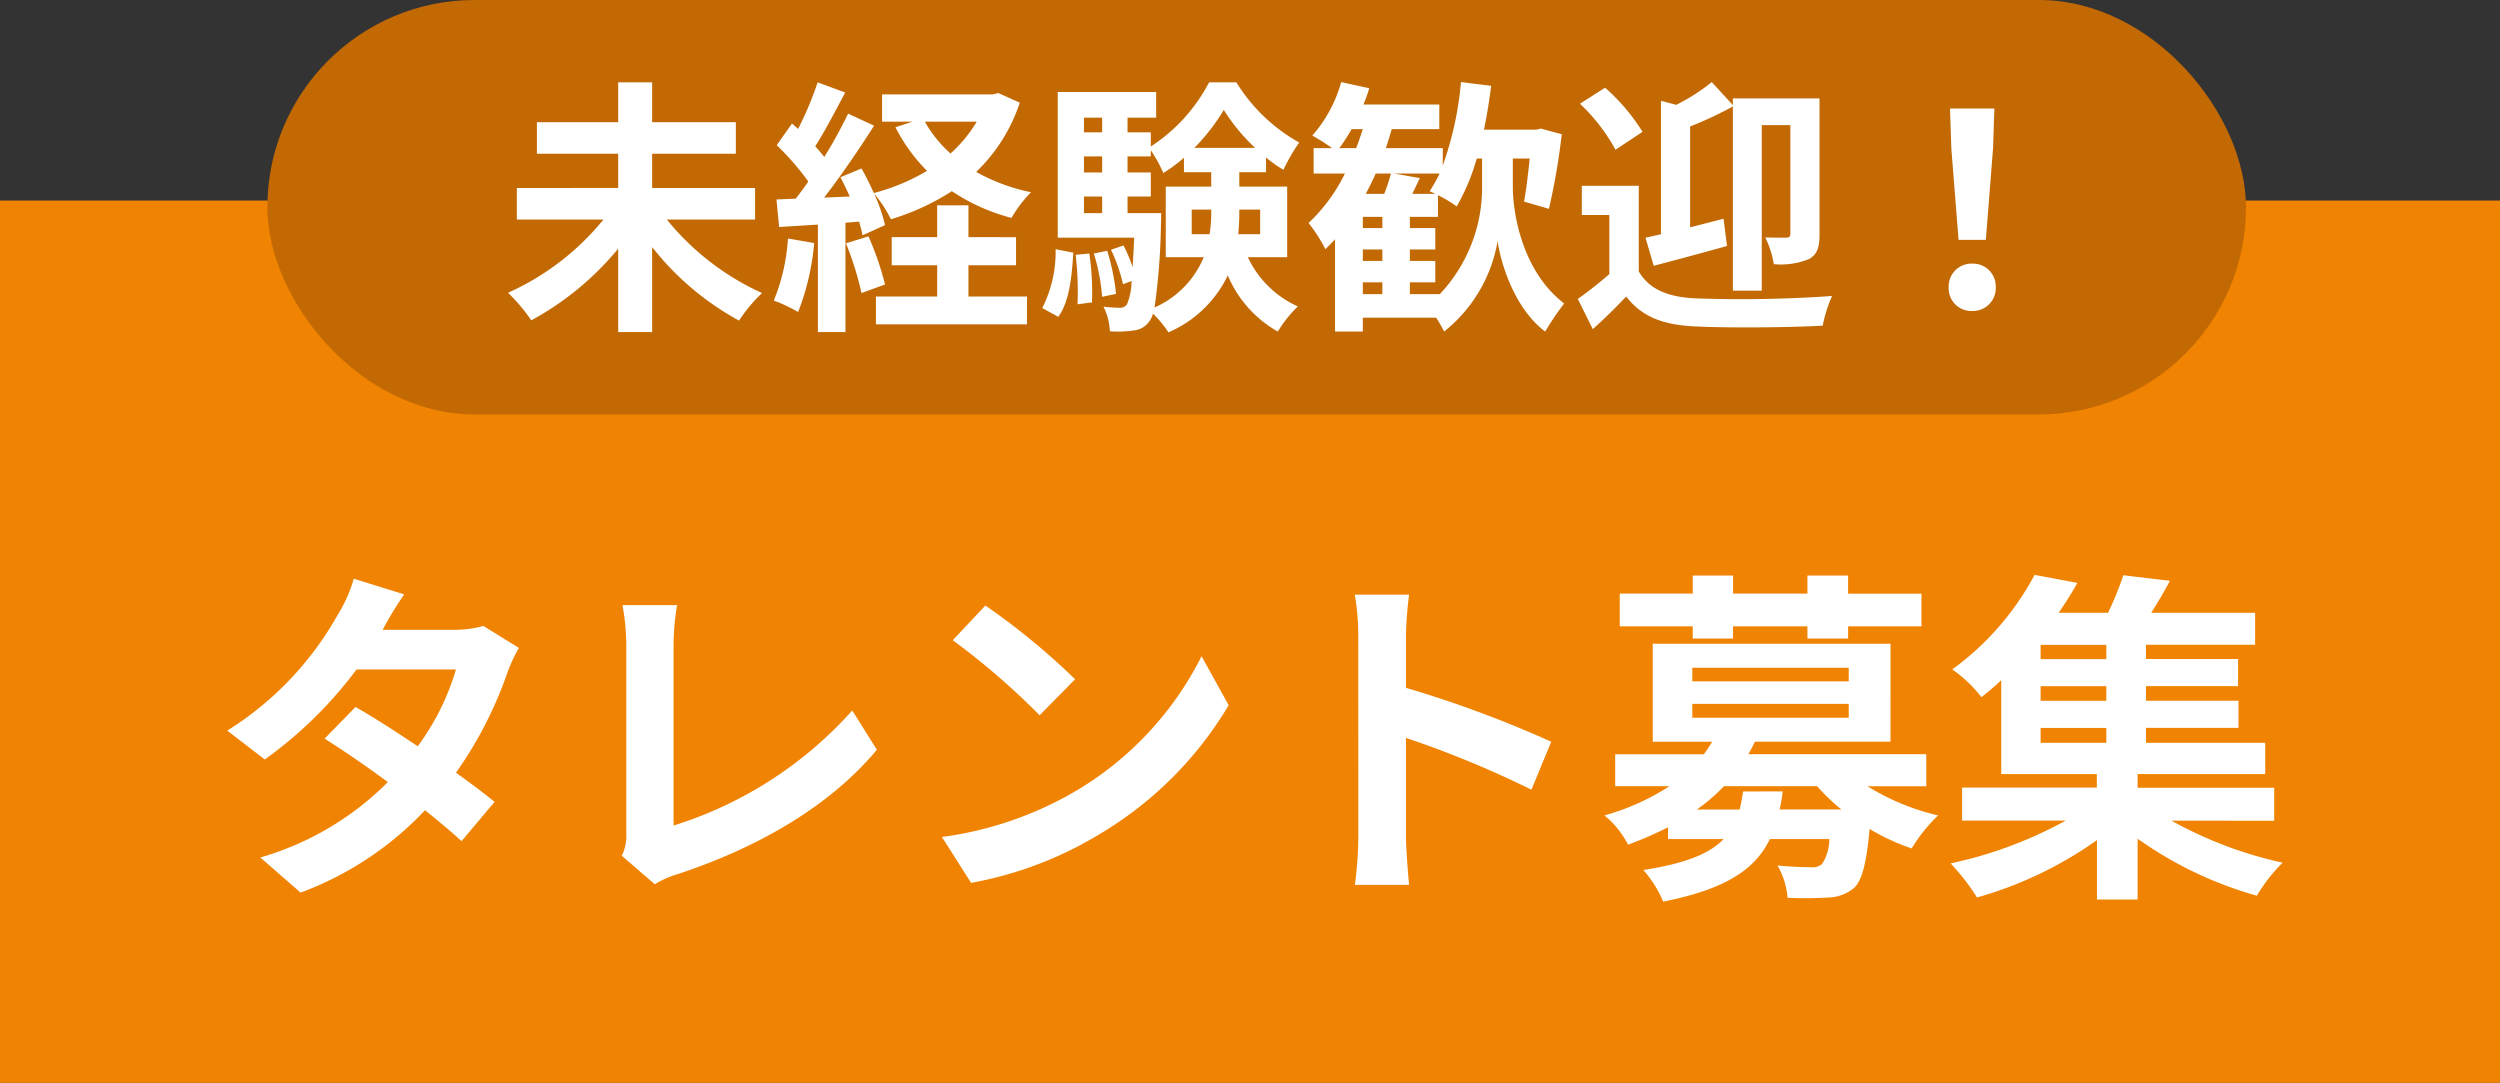 <?xml version="1.0" encoding="UTF-8"?>
<svg xmlns="http://www.w3.org/2000/svg" width="187" height="81" viewBox="0 0 187 81">
  <rect x="0" y="0" width="187" height="81" fill="#333333" stroke="none"/>
  <g id="グループ_204" data-name="グループ 204" transform="translate(-22884 -926)">
    <path id="パス_45" data-name="パス 45" d="M0,0H187V66H0Z" transform="translate(22884 941)" fill="#f08301"></path>
    <path id="パス_46" data-name="パス 46" d="M14.794-20.592l-3.77-1.17a10.761,10.761,0,0,1-1.2,2.7A24.141,24.141,0,0,1,1.56-10.4L4.368-8.242a31.271,31.271,0,0,0,6.864-6.734h7.436a18.455,18.455,0,0,1-2.86,5.746c-1.638-1.092-3.276-2.158-4.654-2.938L8.84-9.8c1.326.832,3.042,2,4.732,3.25A22.088,22.088,0,0,1,4.03-.91L7.046,1.716a24.464,24.464,0,0,0,9.308-6.162c1.066.858,2.028,1.664,2.73,2.314l2.47-2.938c-.754-.624-1.768-1.378-2.886-2.184a29.773,29.773,0,0,0,3.848-7.488,12.231,12.231,0,0,1,.858-1.846l-2.652-1.638a8.255,8.255,0,0,1-2.262.286H13.182a28.009,28.009,0,0,1,1.612-2.652ZM31.07-1.04l2.47,2.132a6.711,6.711,0,0,1,1.534-.7c6.136-2,11.518-5.1,15.08-9.36l-1.846-2.938A29.792,29.792,0,0,1,34.944-3.3V-16.82a19.019,19.019,0,0,1,.26-2.964H31.122a16.611,16.611,0,0,1,.286,2.964V-2.73a3.4,3.4,0,0,1-.338,1.69Zm27.2-18.72-2.444,2.6a54.06,54.06,0,0,1,6.5,5.616l2.652-2.7a52.512,52.512,0,0,0-6.712-5.516ZM55.016-2.444,57.2.988a28.157,28.157,0,0,0,9.646-3.666,27.647,27.647,0,0,0,9.62-9.62l-2.028-3.666A24.482,24.482,0,0,1,64.974-5.85a26.8,26.8,0,0,1-9.958,3.406ZM86.164-2.5a28.556,28.556,0,0,1-.26,3.64H89.96c-.1-1.066-.234-2.886-.234-3.64V-9.854A75.1,75.1,0,0,1,99.112-5.98l1.482-3.588A84.917,84.917,0,0,0,89.726-13.6v-3.848a28.268,28.268,0,0,1,.234-3.12H85.9a18.048,18.048,0,0,1,.26,3.12Zm25.012-14.79h3.016v-.91h5.564v.91H122.8v-.91h5.486v-2.444H122.8V-22h-3.042v1.352h-5.564V-22h-3.016v1.352h-5.46V-18.2h5.46Zm3.77,11.44c-.078.494-.156.936-.26,1.352h-3.2a13.428,13.428,0,0,0,2.028-1.742h6.968A14.492,14.492,0,0,0,122.3-4.5h-4.628a11.285,11.285,0,0,0,.234-1.352Zm-3.8-6.552h11.7v1.04h-11.7Zm0-2.7h11.7v1.014h-11.7Zm17.5,8.866v-2.4h-13.31c.182-.312.338-.624.494-.936h10.14V-16.9H108.186v7.332h4.446a9.758,9.758,0,0,1-.624.936h-6.63V-6.24h4.056a17.677,17.677,0,0,1-4.862,2.184,6.893,6.893,0,0,1,1.768,2.184,26.5,26.5,0,0,0,2.99-1.3v.884h4.16c-1.014,1.066-2.808,1.82-6.006,2.314a8.627,8.627,0,0,1,1.482,2.366c4.706-.936,6.89-2.418,7.982-4.68h4.446a3.456,3.456,0,0,1-.546,1.872,1.139,1.139,0,0,1-.832.234c-.442,0-1.456-.026-2.5-.13a5.721,5.721,0,0,1,.754,2.418,29.3,29.3,0,0,0,3.12-.026,3.086,3.086,0,0,0,1.9-.754c.572-.6.884-1.846,1.118-4.368a16.387,16.387,0,0,0,3.146,1.456,12.131,12.131,0,0,1,1.976-2.47,17.491,17.491,0,0,1-5.278-2.184ZM137.2-10.6h4.914V-9.49H137.2Zm4.914-5.148H137.2v-1.066h4.914Zm0,3.12H137.2v-1.092h4.914Zm12.558,8.97v-2.47H144.456V-7.15H154V-9.49h-8.92v-1.118H152v-2.028h-6.92v-1.092h6.89v-2.028h-6.89v-1.066h8.164v-2.392H145.47c.468-.728.962-1.56,1.4-2.392l-3.484-.416a23.682,23.682,0,0,1-1.144,2.808H138.55q.755-1.082,1.4-2.236l-3.2-.6a20.889,20.889,0,0,1-6.162,7.072,9.72,9.72,0,0,1,2.184,2.08c.52-.416,1.014-.832,1.482-1.274v7.02h7.15v1.014H131.326v2.47h7.748a31.48,31.48,0,0,1-8.606,3.2,16.736,16.736,0,0,1,1.976,2.548,29.118,29.118,0,0,0,8.97-4.29V2.236h3.042v-4.55a28.781,28.781,0,0,0,8.918,4.264A12.4,12.4,0,0,1,155.3-.52a30.645,30.645,0,0,1-8.32-3.146Z" transform="translate(22899.439 991.05)" fill="#fff"></path>
    <rect id="長方形_6350" data-name="長方形 6350" width="148" height="31" rx="15.5" transform="translate(22904 926)" fill="#c36903"></rect>
    <path id="パス_48" data-name="パス 48" d="M18.96-6.66V-9.02h-7.7v-2.56h6.26v-2.36H11.26v-2.98H8.72v2.98H2.64v2.36H8.72v2.56H1.14v2.36H7.62A19.486,19.486,0,0,1,.48-1.18,13.012,13.012,0,0,1,2.22.88a21.963,21.963,0,0,0,6.5-5.36V1.76h2.54V-4.6A21.075,21.075,0,0,0,17.76.9a11.335,11.335,0,0,1,1.72-2.06,19.517,19.517,0,0,1-7.12-5.5Zm2.46,1.42A14.541,14.541,0,0,1,20.36-.6a11.756,11.756,0,0,1,1.82.86,18.491,18.491,0,0,0,1.2-5.16Zm4.34.36a23.665,23.665,0,0,1,1.16,3.72l1.76-.64a22.051,22.051,0,0,0-1.24-3.6Zm9.16,1.64h3.56v-2.1H34.92V-7.72H32.58v2.38h-3.4v2.1h3.4V-.9H28V1.18H39.3V-.9H34.92Zm.62-10.74a10.114,10.114,0,0,1-1.96,2.38,9.059,9.059,0,0,1-1.92-2.38Zm1.62-2.14-.42.1H28.46v2.04h2.28l-1.28.42a12.965,12.965,0,0,0,2.36,3.26,15.333,15.333,0,0,1-3.98,1.66,19.721,19.721,0,0,0-.92-1.84l-1.58.66c.24.44.48.94.7,1.44l-1.92.08c1.26-1.62,2.64-3.64,3.74-5.38l-1.94-.9a36.27,36.27,0,0,1-1.78,3.24c-.2-.24-.42-.52-.68-.8.72-1.12,1.52-2.66,2.24-4.02l-2.06-.76a25.354,25.354,0,0,1-1.46,3.48c-.16-.14-.32-.28-.46-.4l-1.14,1.62A19.626,19.626,0,0,1,22.94-9.5c-.32.46-.64.9-.94,1.28l-1.44.06.2,2.06,2.9-.18V1.76h2.06V-6.42l1.02-.08A9.587,9.587,0,0,1,27-5.48l1.68-.76a11.94,11.94,0,0,0-.82-2.36,9.324,9.324,0,0,1,1.26,1.92,17.933,17.933,0,0,0,4.56-2.1,14.652,14.652,0,0,0,4.46,2A9.553,9.553,0,0,1,39.6-8.7a14.273,14.273,0,0,1-4.1-1.52,12.7,12.7,0,0,0,3.26-5.18ZM41.64.62c.82-1.12,1.02-2.98,1.12-4.8l-1.32-.26a9.292,9.292,0,0,1-1,4.4Zm1.3-4.64a23.674,23.674,0,0,1,.14,3.7l1.08-.14a19.586,19.586,0,0,0-.2-3.66Zm1.36-.1a15.044,15.044,0,0,1,.62,3.24l1.04-.22a16.474,16.474,0,0,0-.66-3.22Zm2.52-3.02V-8.38h1.74v-1.8H46.82v-1.2h1.74v-.46a10.986,10.986,0,0,1,.94,1.7,11.765,11.765,0,0,0,1.54-1.14v1.08h2.04v1.08h-3.4v5.28h2.84A7.062,7.062,0,0,1,48.84-.08a49.129,49.129,0,0,0,.48-6.28c.02-.26.02-.78.02-.78ZM43.56-8.38h1.36v1.24H43.56Zm1.36-3v1.2H43.56v-1.2Zm0-2.9v1.1H43.56v-1.1Zm6.9,2.26a14.943,14.943,0,0,0,2.2-2.84,14.2,14.2,0,0,0,2.34,2.84ZM56.74-7.4v1.84H55.1a17.537,17.537,0,0,0,.08-1.76V-7.4ZM51.62-5.56V-7.4h1.46v.06a10.8,10.8,0,0,1-.12,1.78Zm7.14,1.72V-9.12H55.18V-10.2h2v-1.1a9.087,9.087,0,0,0,1.3.92,13.849,13.849,0,0,1,1.18-2.04,12.914,12.914,0,0,1-4.7-4.5H52.92a12.767,12.767,0,0,1-4.36,4.8v-1.06H46.82v-1.1h2.14V-16.2H41.6V-5.3h5.72c-.04.86-.08,1.6-.12,2.2a11.546,11.546,0,0,0-.68-1.62l-.94.32a11.721,11.721,0,0,1,.9,2.58l.64-.24a4.653,4.653,0,0,1-.34,1.74.6.6,0,0,1-.54.26,11.331,11.331,0,0,1-1.22-.08A4.569,4.569,0,0,1,45.5,1.7a7.784,7.784,0,0,0,1.76-.06,1.588,1.588,0,0,0,1.2-.7,1.629,1.629,0,0,0,.26-.56,7.958,7.958,0,0,1,1.16,1.4,8.784,8.784,0,0,0,4.44-4.26,8.668,8.668,0,0,0,3.74,4.2,9.254,9.254,0,0,1,1.5-1.88,7.526,7.526,0,0,1-3.74-3.68Zm9.18,2.76v-.88h1.9v-1.6h-1.9v-.86h1.9v-1.6h-1.9v-.84h2.1V-8.48a9.193,9.193,0,0,1,1.4.84,15.674,15.674,0,0,0,1.5-3.58h.4v2.14a11.609,11.609,0,0,1-3.16,8Zm-3.52-.88h1.46v.88H64.42Zm2.1-8.14a12.177,12.177,0,0,1-.5,1.52H64.64c.26-.5.52-1,.74-1.52ZM62.66-12a13.41,13.41,0,0,0,.92-1.42h.84c-.16.48-.32.96-.5,1.42Zm1.76,5.98v-.84h1.46v.84Zm0,1.6h1.46v.86H64.42Zm3.7-4.16c.18-.38.38-.78.56-1.18l-1.92-.34h3.4a10.32,10.32,0,0,1-.74,1.32c.12.06.26.12.42.2Zm7.52-2.64H76.9c-.12,1.18-.26,2.36-.42,3.22l1.86.54a50.16,50.16,0,0,0,.96-5.58l-1.56-.42-.36.08h-3.9c.22-1.06.4-2.16.54-3.28l-2.26-.28A24.9,24.9,0,0,1,70.4-10.7V-12H66.14c.16-.46.3-.94.44-1.42h3.56v-1.84H64.46a9.942,9.942,0,0,0,.44-1.22l-2.1-.46a10.142,10.142,0,0,1-2.16,4,14.8,14.8,0,0,1,1.48.94H60.74v1.9h2.34a12.778,12.778,0,0,1-2.72,3.7,11.611,11.611,0,0,1,1.26,1.96c.24-.24.48-.48.72-.74v6.9h2.08V.68H69.9a8.839,8.839,0,0,1,.6,1.04,11.013,11.013,0,0,0,4-6.76c.24,1.68,1.28,5.06,3.56,6.76a21.467,21.467,0,0,1,1.42-2.1c-3.14-2.4-3.84-6.76-3.84-8.7ZM86.18-3.2c1.6-.42,3.62-.96,5.48-1.48L91.4-6.72c-.84.22-1.68.44-2.5.64v-7.54a27.378,27.378,0,0,0,3.2-1.5V-1.34h2.16V-13.72H96.4v8.1c0,.24-.08.32-.32.32-.22,0-.9,0-1.56-.02a7.08,7.08,0,0,1,.64,2,5.571,5.571,0,0,0,2.62-.38c.64-.34.8-.9.8-1.86V-15.72H92.1v.5l-1.58-1.72a14.21,14.21,0,0,1-2.66,1.7l-1.14-.3v9.98c-.42.1-.8.18-1.16.26Zm-.84-10.02a14.732,14.732,0,0,0-2.8-3.3l-1.88,1.2a13.773,13.773,0,0,1,2.66,3.44Zm-.28,4.04H80.8V-7h2.06v4.42A29.815,29.815,0,0,1,80.5-.72l1.12,2.26C82.58.68,83.36-.1,84.12-.9c1.2,1.56,2.84,2.14,5.24,2.24,2.5.12,6.92.08,9.46-.06a9.919,9.919,0,0,1,.7-2.22,97.259,97.259,0,0,1-10.16.18c-2.06-.08-3.52-.66-4.3-2.02Zm23.92,4.04h2.04l.54-6.84.1-2.98h-3.32l.1,2.98ZM110,.18a1.7,1.7,0,0,0,1.263-.5,1.7,1.7,0,0,0,.5-1.263,1.707,1.707,0,0,0-.492-1.274A1.707,1.707,0,0,0,110-3.36a1.707,1.707,0,0,0-1.268.506,1.707,1.707,0,0,0-.492,1.274,1.691,1.691,0,0,0,.494,1.266A1.691,1.691,0,0,0,110,.18Z" transform="translate(22921.52 949.08)" fill="#fff"></path>
  </g>
</svg>
